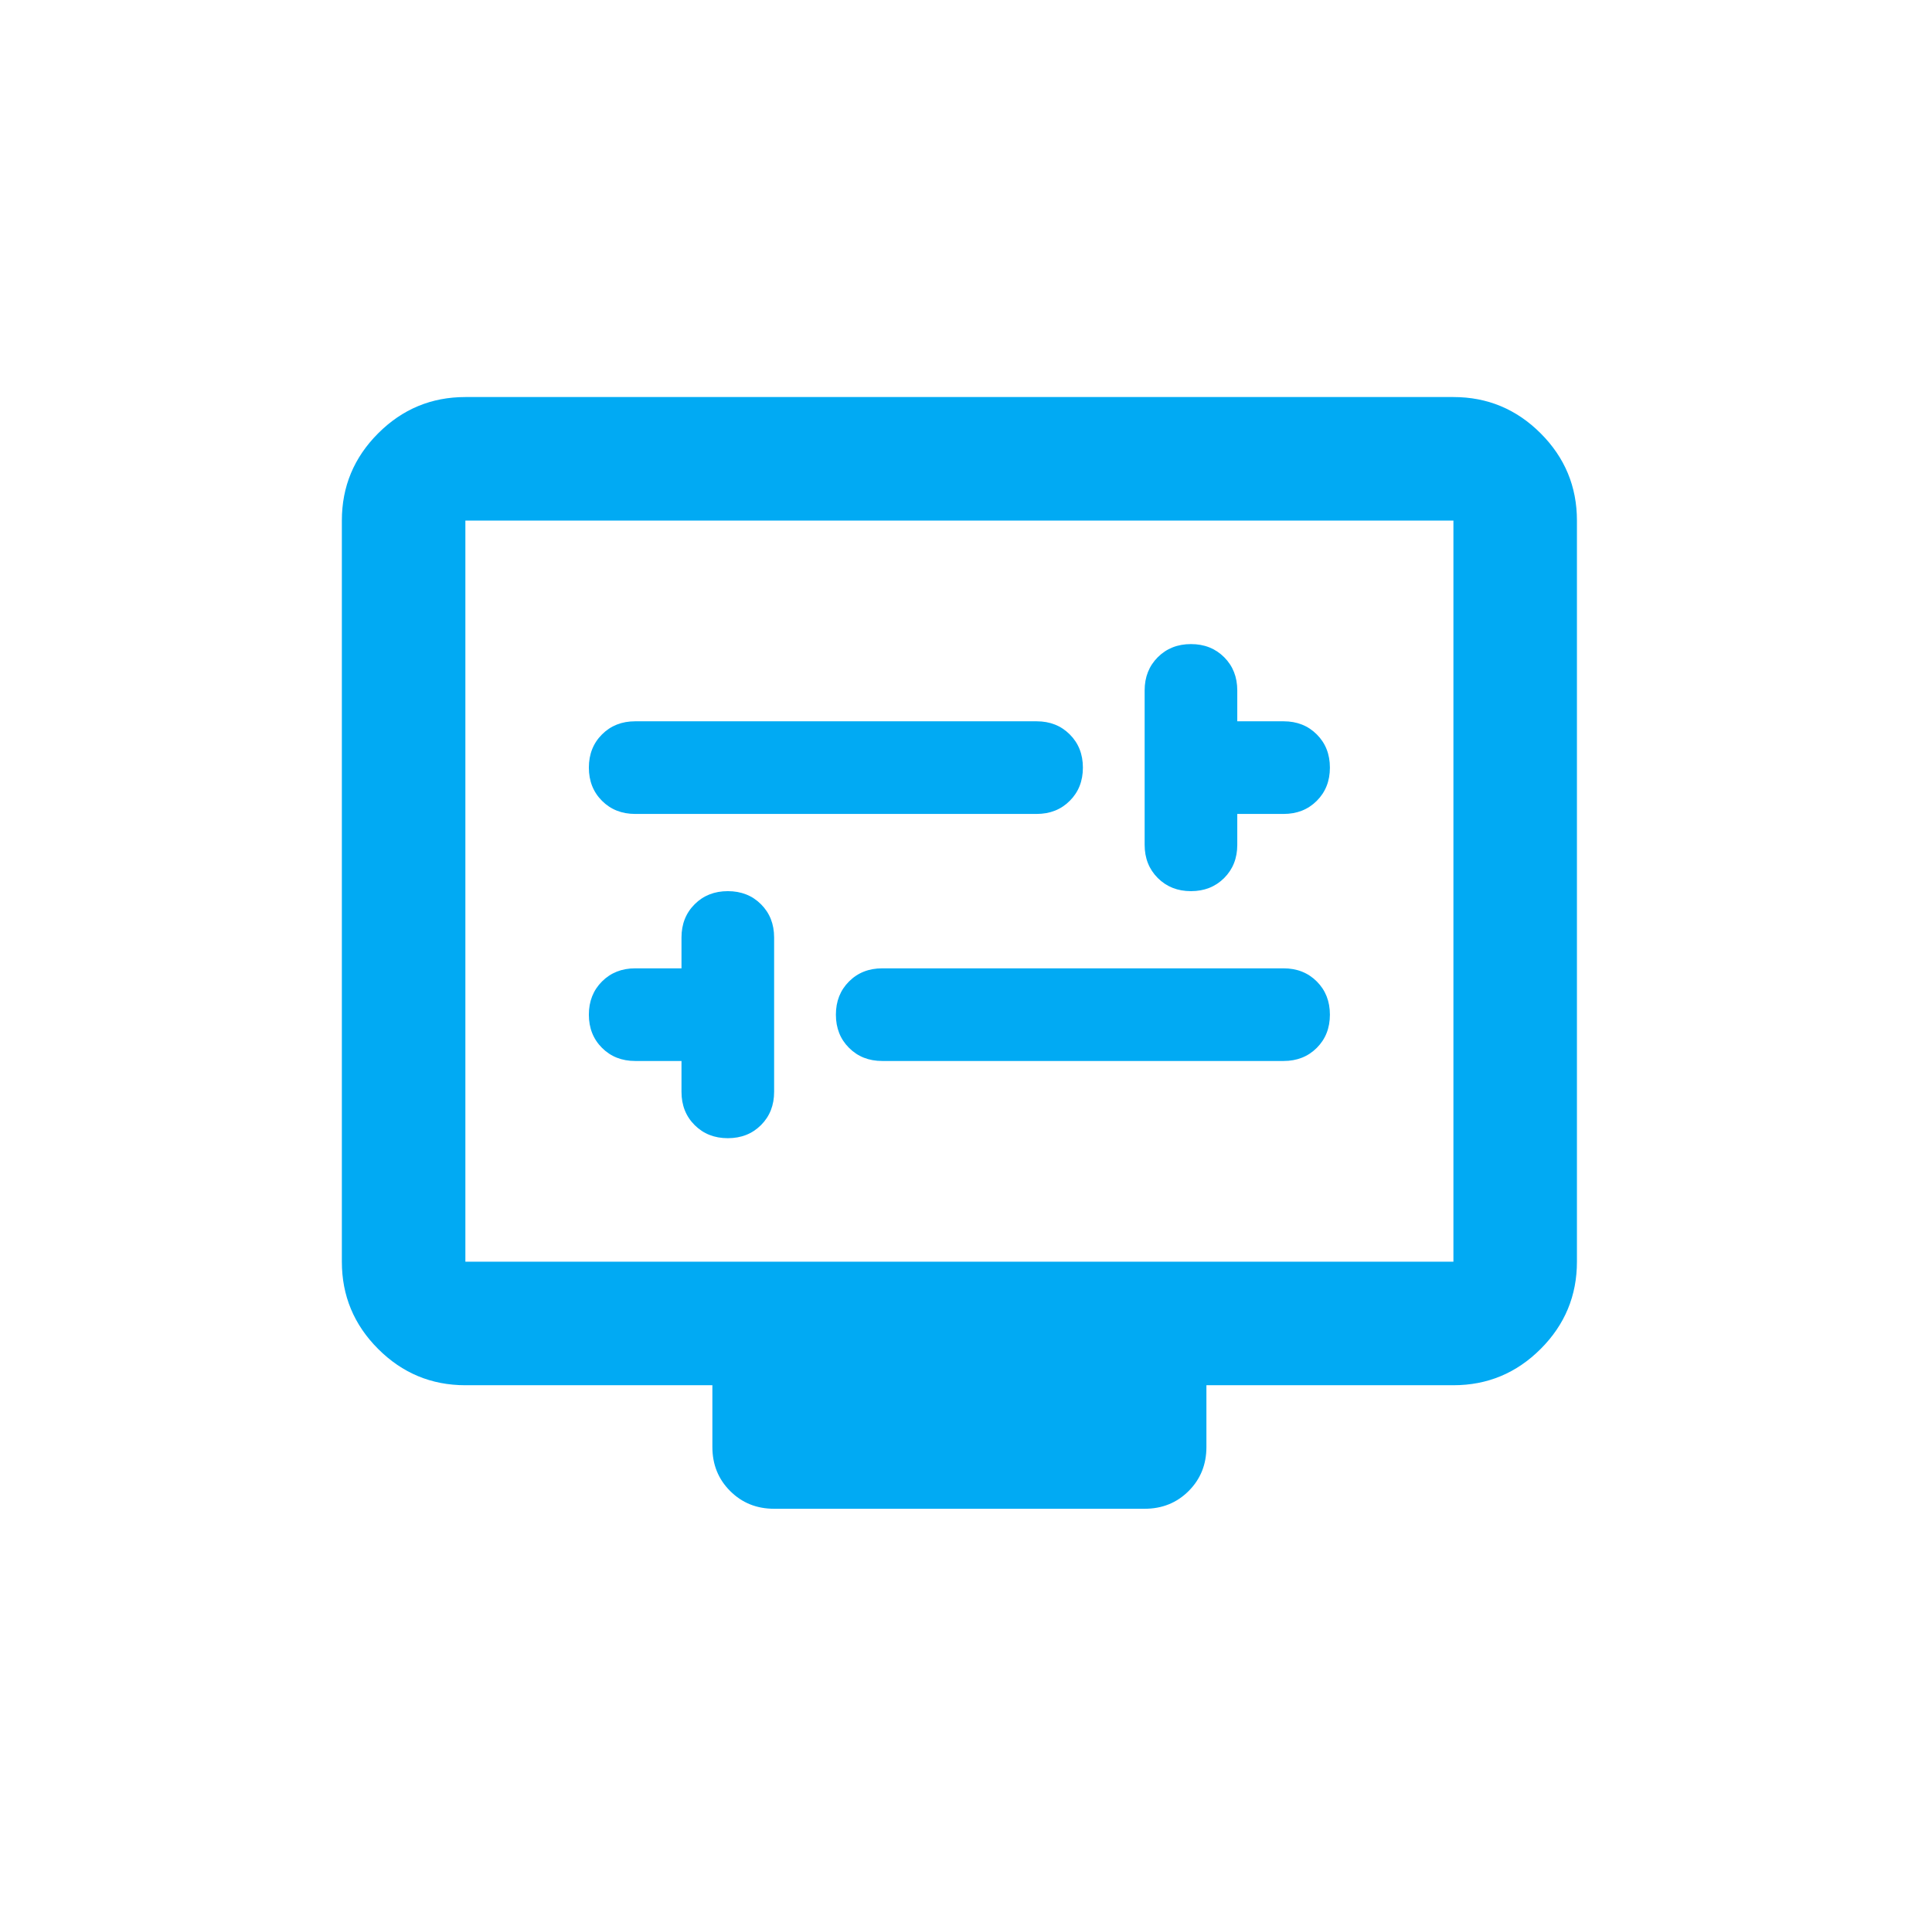<svg width="73" height="72" viewBox="0 0 73 72" fill="none" xmlns="http://www.w3.org/2000/svg">
<mask id="mask0_11897_38661" style="mask-type:alpha" maskUnits="userSpaceOnUse" x="8" y="8" width="57" height="56">
<rect x="8.25" y="8" width="56" height="56" fill="#D9D9D9"/>
</mask>
<g mask="url(#mask0_11897_38661)">
<path d="M25.75 40.083V41.25C25.75 41.756 25.916 42.174 26.246 42.504C26.577 42.835 26.995 43 27.5 43C28.006 43 28.424 42.835 28.755 42.504C29.085 42.174 29.25 41.756 29.25 41.25V35.417C29.25 34.911 29.085 34.493 28.755 34.163C28.424 33.832 28.006 33.667 27.5 33.667C26.995 33.667 26.577 33.832 26.246 34.163C25.916 34.493 25.75 34.911 25.75 35.417V36.583H24C23.495 36.583 23.077 36.749 22.746 37.079C22.416 37.41 22.25 37.828 22.25 38.333C22.25 38.839 22.416 39.257 22.746 39.587C23.077 39.918 23.495 40.083 24 40.083H25.75ZM33.334 40.083H48.5C49.006 40.083 49.424 39.918 49.755 39.587C50.085 39.257 50.25 38.839 50.25 38.333C50.25 37.828 50.085 37.41 49.755 37.079C49.424 36.749 49.006 36.583 48.5 36.583H33.334C32.828 36.583 32.41 36.749 32.08 37.079C31.749 37.41 31.584 37.828 31.584 38.333C31.584 38.839 31.749 39.257 32.08 39.587C32.41 39.918 32.828 40.083 33.334 40.083ZM46.75 30.75H48.5C49.006 30.75 49.424 30.585 49.755 30.254C50.085 29.924 50.25 29.506 50.25 29C50.25 28.494 50.085 28.076 49.755 27.746C49.424 27.415 49.006 27.25 48.5 27.25H46.75V26.083C46.75 25.578 46.585 25.16 46.255 24.829C45.924 24.499 45.506 24.333 45 24.333C44.495 24.333 44.077 24.499 43.746 24.829C43.416 25.16 43.25 25.578 43.25 26.083V31.917C43.25 32.422 43.416 32.84 43.746 33.171C44.077 33.501 44.495 33.667 45 33.667C45.506 33.667 45.924 33.501 46.255 33.171C46.585 32.84 46.75 32.422 46.75 31.917V30.75ZM24 30.75H39.167C39.673 30.75 40.091 30.585 40.421 30.254C40.752 29.924 40.917 29.506 40.917 29C40.917 28.494 40.752 28.076 40.421 27.746C40.091 27.415 39.673 27.25 39.167 27.25H24C23.495 27.25 23.077 27.415 22.746 27.746C22.416 28.076 22.25 28.494 22.25 29C22.25 29.506 22.416 29.924 22.746 30.254C23.077 30.585 23.495 30.75 24 30.75ZM17.584 52.333C16.3 52.333 15.202 51.876 14.288 50.962C13.374 50.049 12.917 48.95 12.917 47.667V19.667C12.917 18.383 13.374 17.285 14.288 16.371C15.202 15.457 16.3 15 17.584 15H54.917C56.2 15 57.299 15.457 58.213 16.371C59.127 17.285 59.584 18.383 59.584 19.667V47.667C59.584 48.95 59.127 50.049 58.213 50.962C57.299 51.876 56.2 52.333 54.917 52.333H45.584V54.667C45.584 55.328 45.36 55.882 44.913 56.329C44.466 56.776 43.911 57 43.25 57H29.25C28.589 57 28.035 56.776 27.588 56.329C27.141 55.882 26.917 55.328 26.917 54.667V52.333H17.584ZM17.584 47.667H54.917V19.667H17.584V47.667Z" fill="#01AAF3"/>
</g>
</svg>
